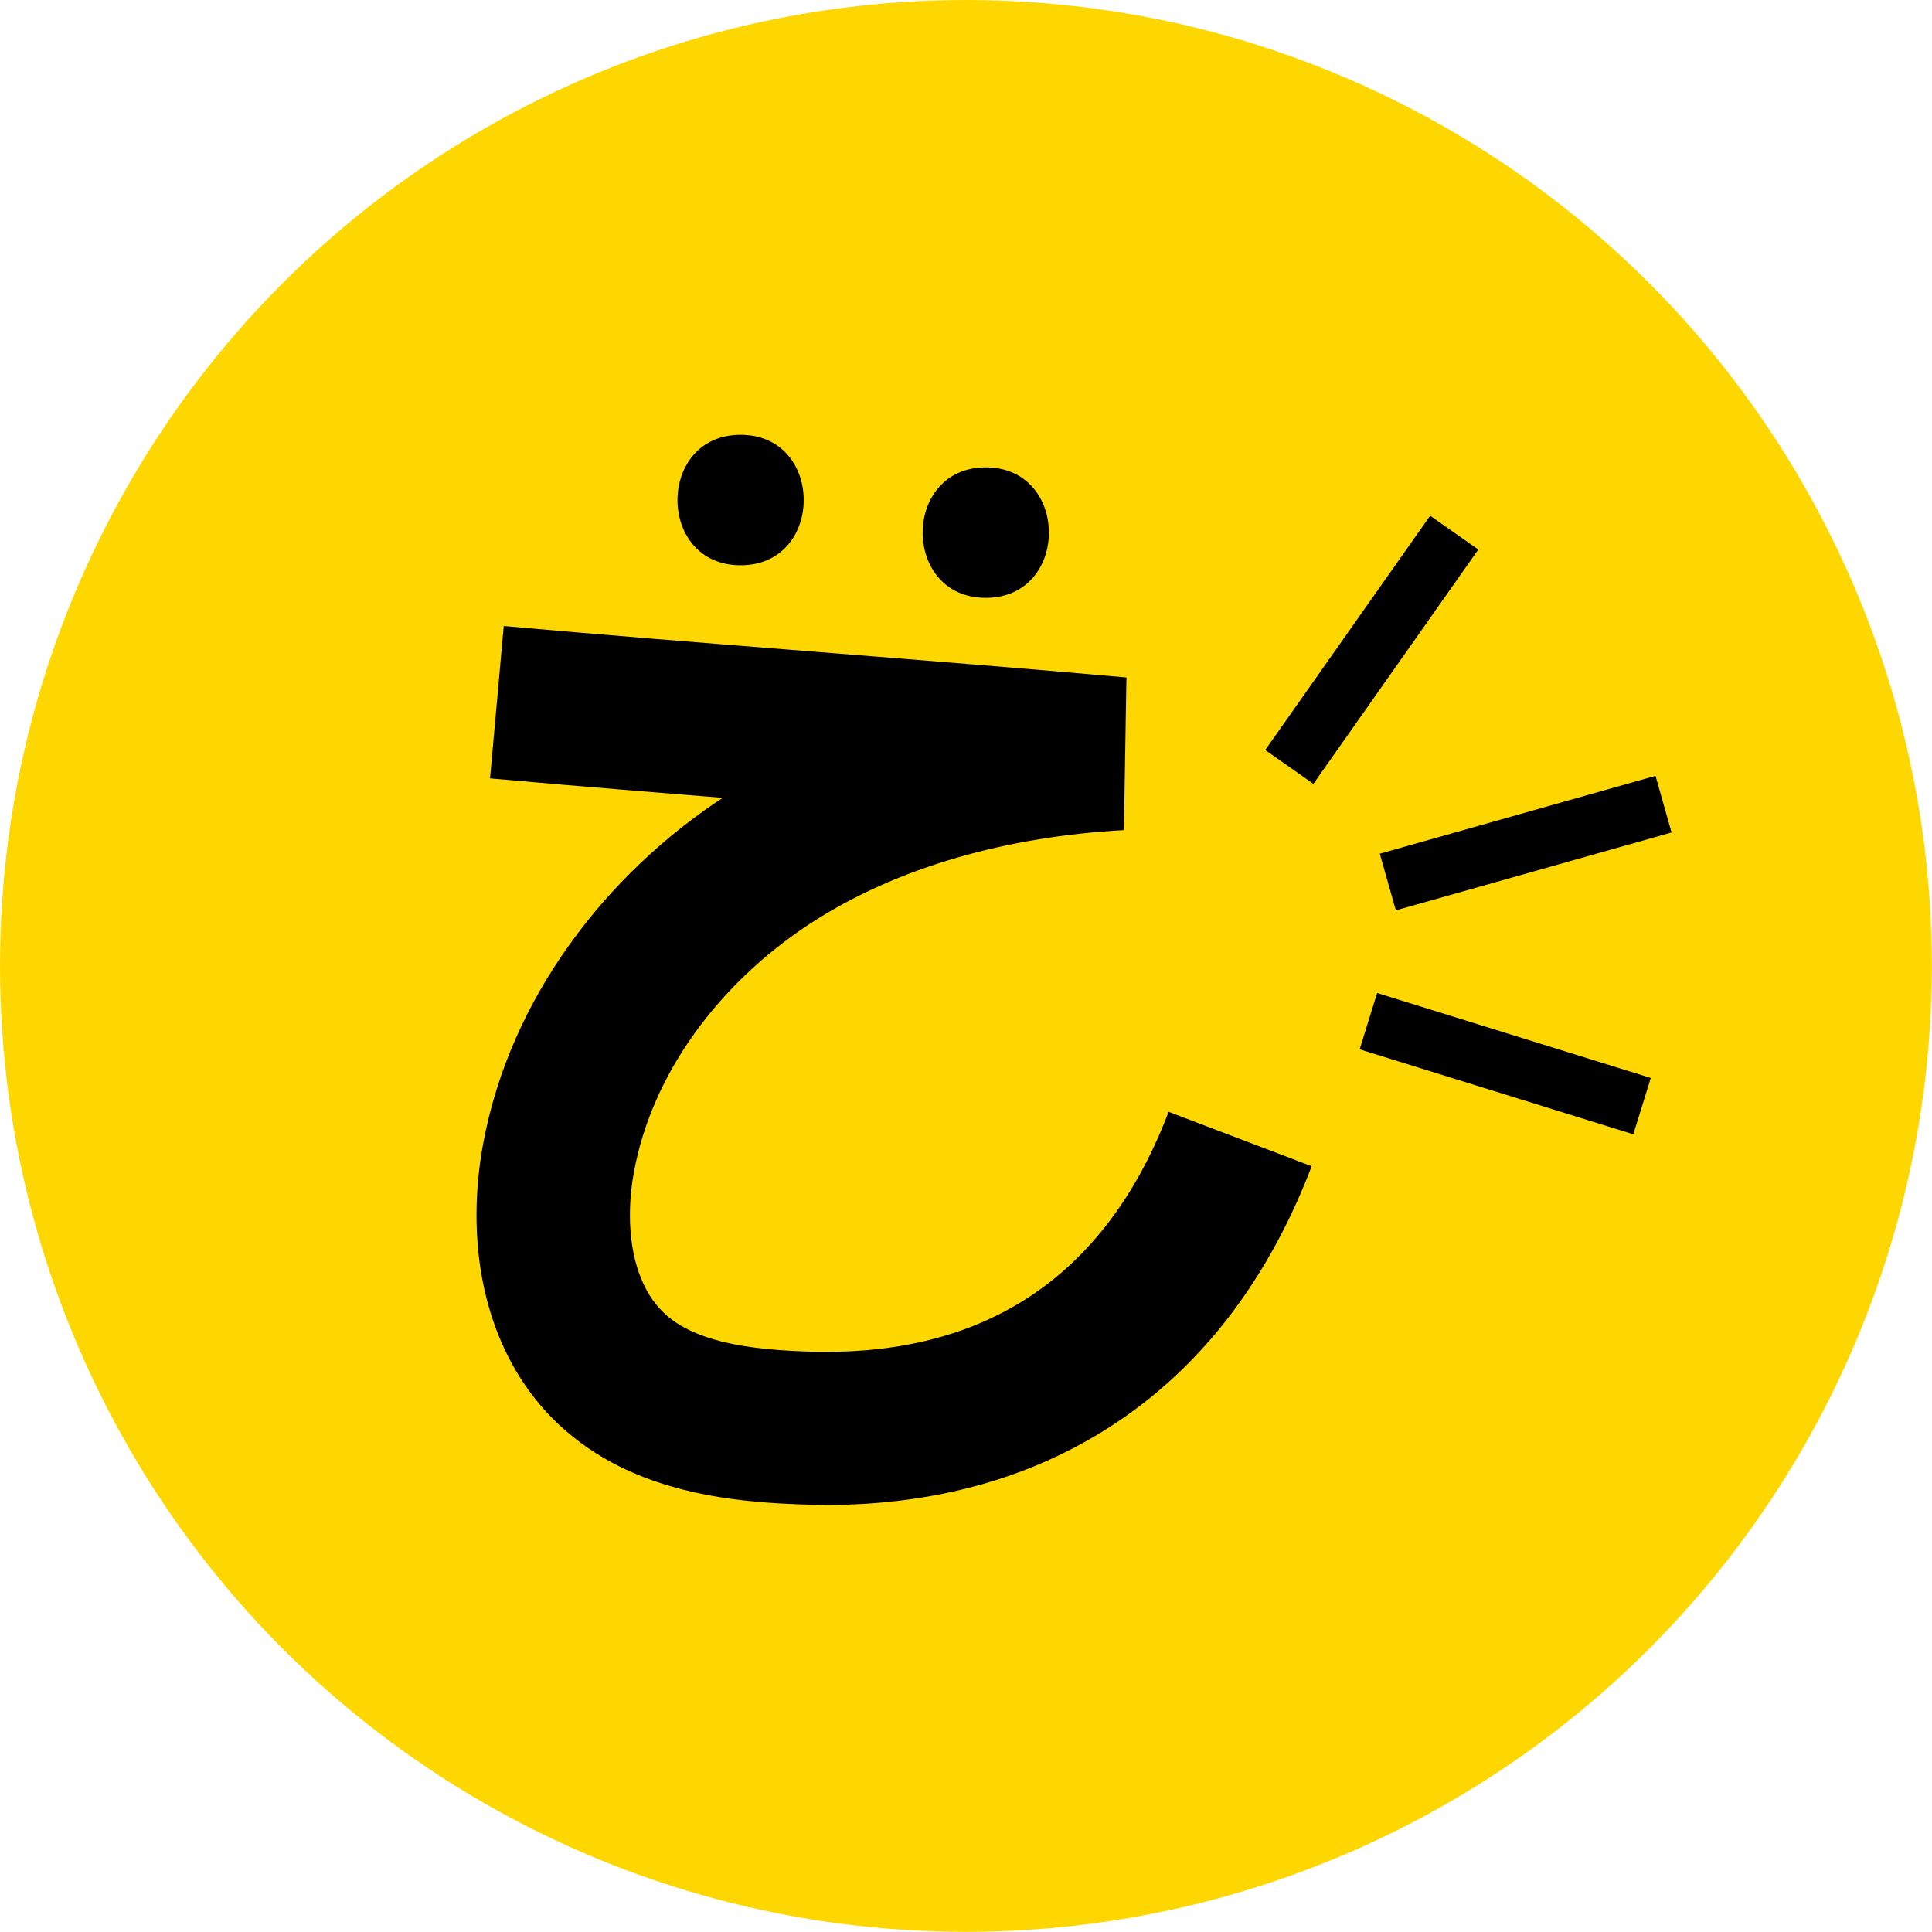 <?xml version="1.0" encoding="UTF-8"?>
<svg id="Layer_1" data-name="Layer 1" xmlns="http://www.w3.org/2000/svg" viewBox="0 0 122.77 122.77">
  <defs>
    <style>
      .cls-1 {
        fill: gold;
      }
    </style>
  </defs>
  <circle class="cls-1" cx="61.38" cy="61.38" r="61.38"/>
  <g>
    <path d="M31.11,49.46c12.38,1.11,27.33,2.17,39.57,3.27l.44-4.84-.27-4.85c-8.52.49-17.27,2.66-24.81,7.58-3.79,2.48-7.17,5.66-9.84,9.39-2.67,3.72-4.64,8.01-5.5,12.68-.27,1.46-.42,2.97-.42,4.51,0,2.28.32,4.63,1.12,6.91.8,2.28,2.1,4.5,4.02,6.33,1.22,1.16,2.58,2.07,3.97,2.76,2.09,1.03,4.23,1.59,6.29,1.93,2.06.33,4.05.44,5.89.49.34,0,.68.01,1.03.01,2.97,0,6-.33,8.98-1.09,4.46-1.13,8.84-3.28,12.63-6.67,3.79-3.38,6.93-7.97,9.14-13.76l-9.09-3.46c-1.15,3.03-2.55,5.44-4.1,7.39-2.33,2.91-4.98,4.81-7.93,6.06-2.95,1.24-6.22,1.8-9.62,1.8-.26,0-.52,0-.78,0-2.15-.05-4.21-.22-5.89-.63-.84-.21-1.58-.47-2.2-.78-.63-.31-1.14-.66-1.58-1.09-.67-.64-1.18-1.46-1.56-2.52-.37-1.05-.58-2.34-.57-3.69,0-.91.09-1.84.26-2.74.57-3.1,1.91-6.09,3.84-8.78,1.93-2.69,4.45-5.07,7.26-6.92,5.68-3.73,12.77-5.6,20.03-6l.16-9.7c-12.38-1.11-27.33-2.17-39.57-3.27l-.87,9.68Z"/>
    <path d="M47.06,27.63c-5.34,0-5.35,8.29,0,8.29s5.35-8.29,0-8.29Z"/>
    <path d="M62.64,29.7c-5.34,0-5.35,8.29,0,8.29s5.35-8.29,0-8.29Z"/>
    <polyline points="83.46 49.81 93.94 34.92 90.88 32.77 80.4 47.66"/>
    <polyline points="88.7 57.85 106.22 52.9 105.2 49.3 87.68 54.25"/>
    <polyline points="86.4 66.68 103.79 72.08 104.9 68.5 87.51 63.1"/>
  </g>
</svg>